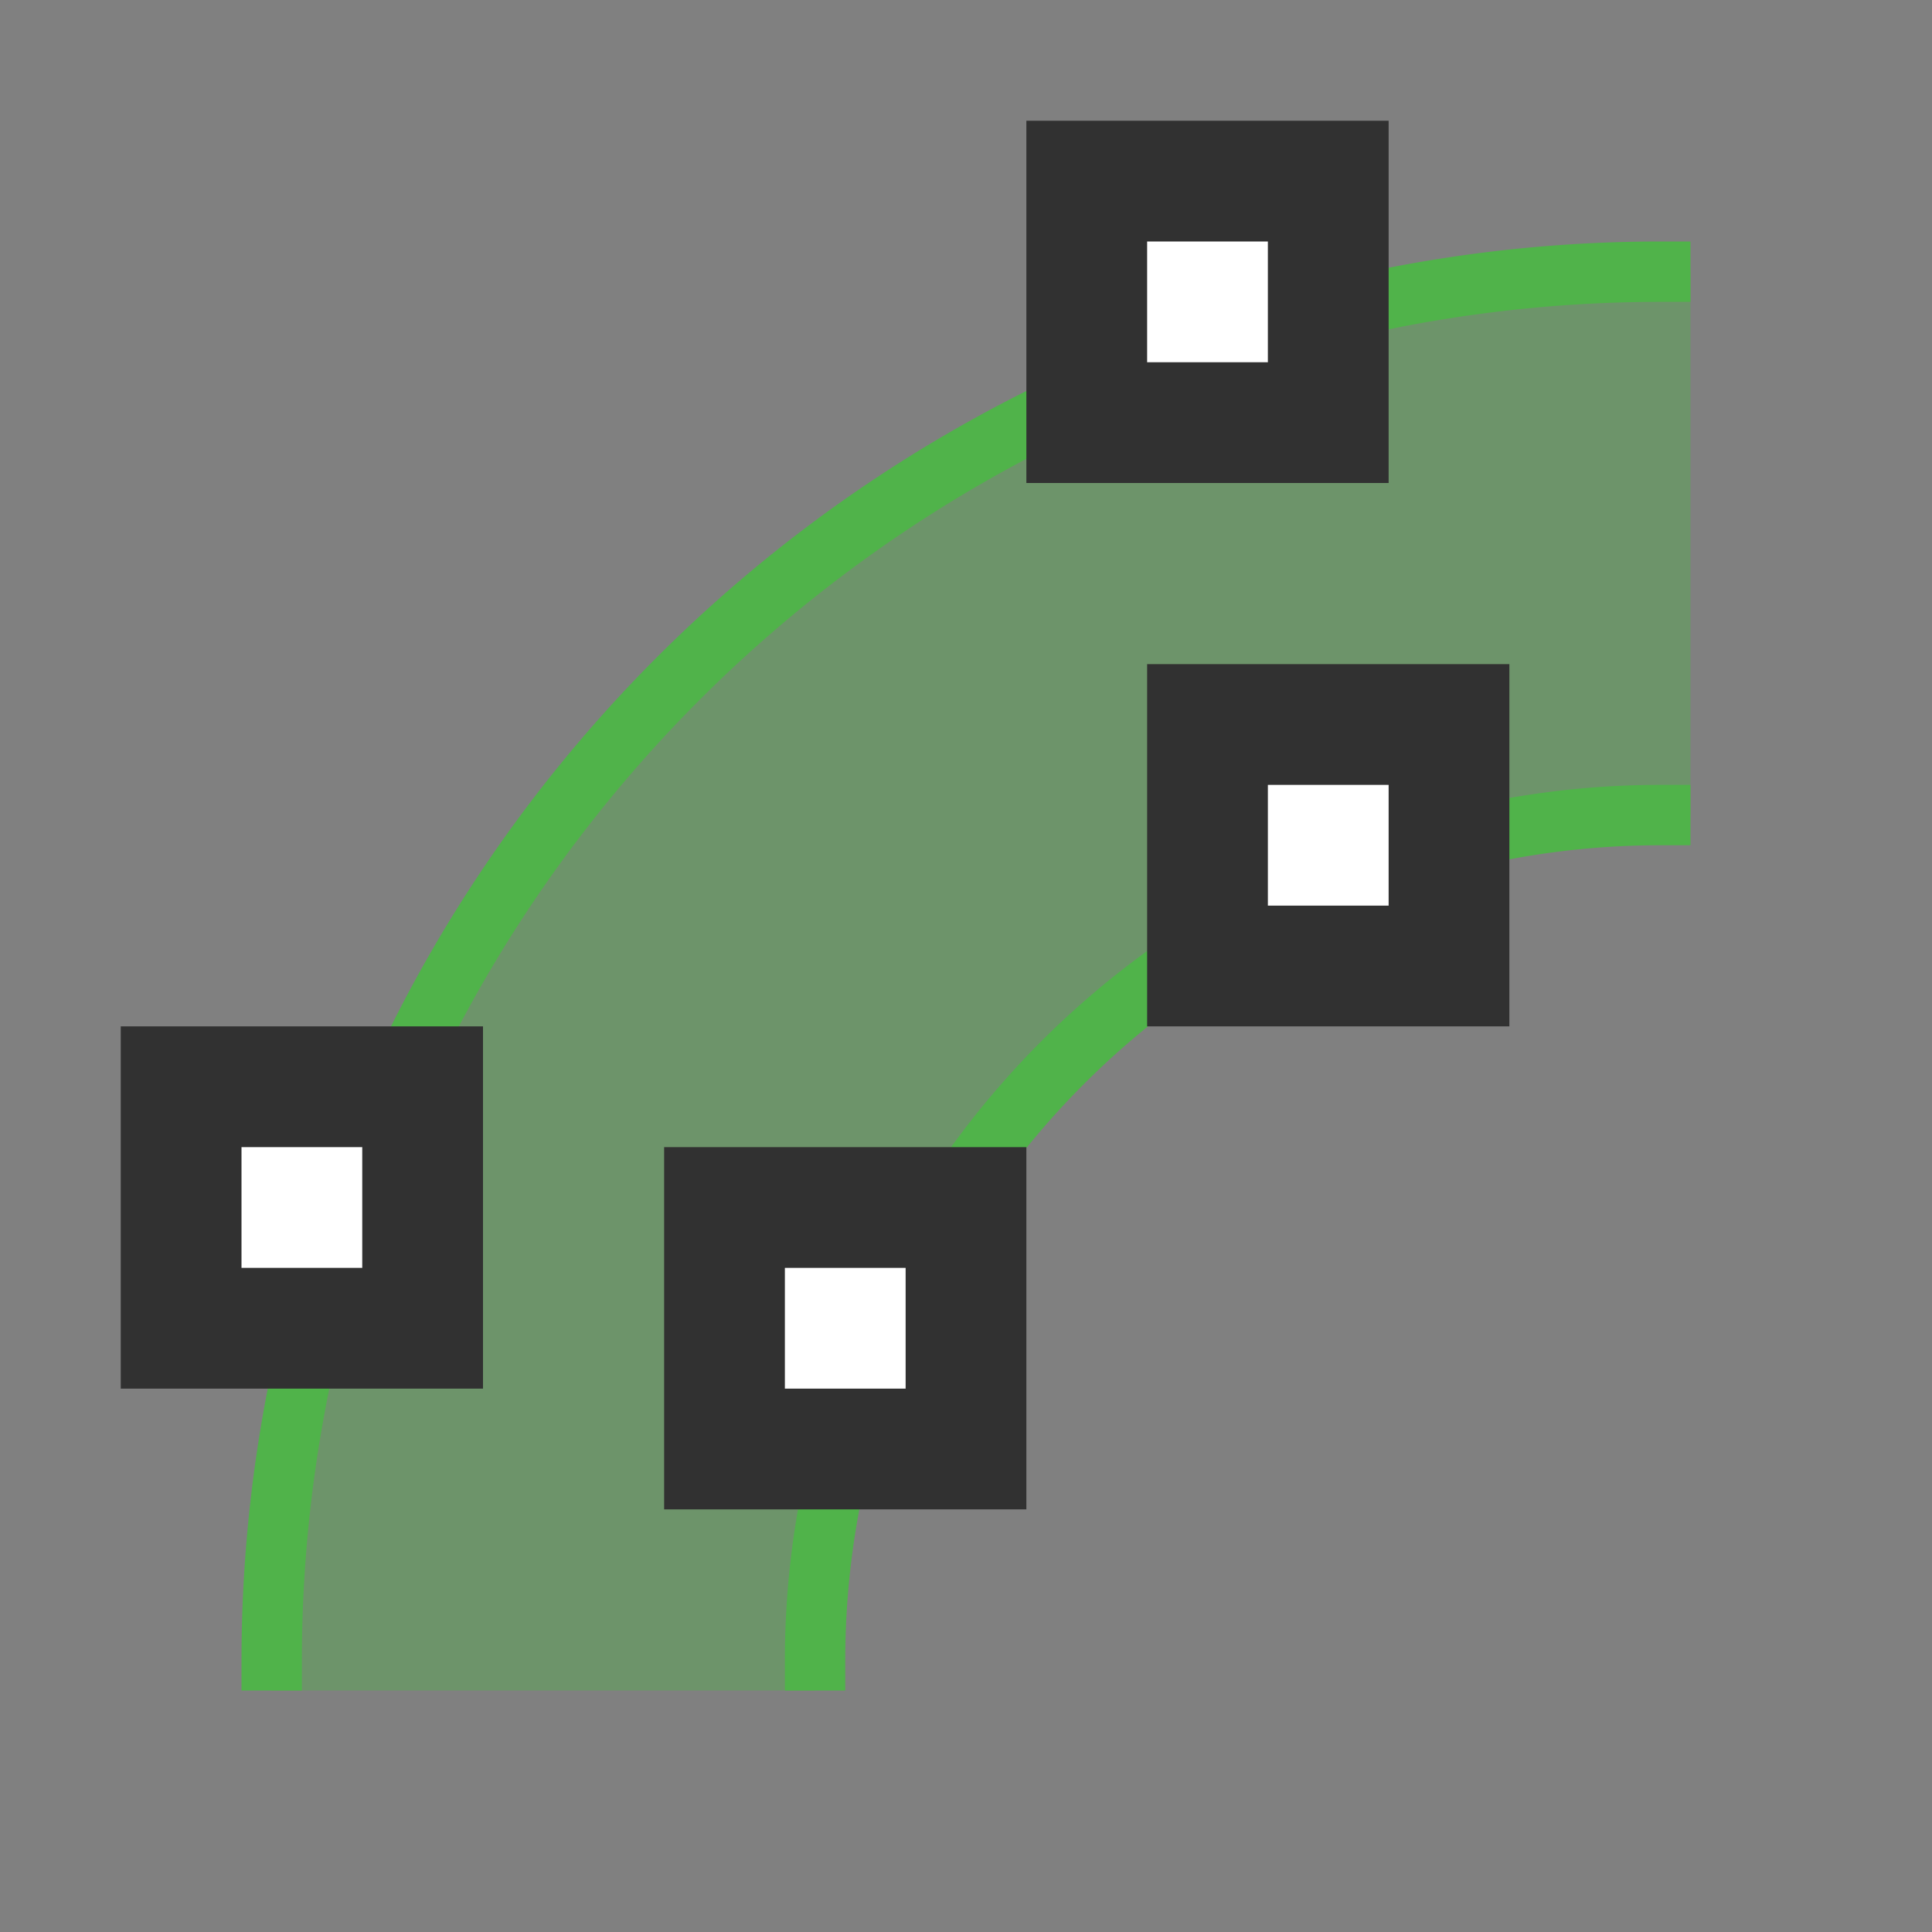 <svg xmlns="http://www.w3.org/2000/svg" viewBox="0 0 32 32">
 <rect x="0" y="0" width="32" height="32" fill="#808080" stroke="none"/>
 <path d="m 13.5 28 0 -0.5 c 0 -7.785 6.215 -14 14 -14 l 0.5 0 0 -9 -0.5 0 c -12.649 0 -23 10.351 -23 23 l 0 0.5 z" style="visibility:visible;shape-rendering:auto;color-interpolation-filters:linearRGB;fill:#50b34a;opacity:0.4;image-rendering:auto;fill-opacity:1;text-rendering:auto;stroke:none;display:inline;color:#000;fill-rule:nonzero;color-rendering:auto;color-interpolation:sRGB"/>
 <path d="M -4.5 -27.5 A 23 23 0 0 1 -27.5 -4.5" style="stroke-dasharray:none;stroke-opacity:1;fill:none;opacity:1;stroke-miterlimit:4;stroke:#50b34a;stroke-linecap:square;stroke-linejoin:round;stroke-width:1;stroke-dashoffset:0" transform="matrix(-1 0 0 -1 0 0)"/>
 <rect height="4" style="stroke-dasharray:none;stroke-opacity:1;fill:#fff;opacity:1;stroke-miterlimit:4;fill-opacity:1;stroke:#313131;fill-rule:nonzero;stroke-linecap:butt;stroke-linejoin:miter;stroke-width:2;stroke-dashoffset:0" width="4" y="3" x="18"/>
 <path d="m -13.5 -27.5 a 14 14 0 0 1 -14 14" style="stroke-dasharray:none;stroke-opacity:1;fill:none;opacity:1;stroke-miterlimit:4;stroke:#50b34a;stroke-linecap:square;stroke-linejoin:round;stroke-width:1;stroke-dashoffset:0" transform="matrix(-1 0 0 -1 0 0)"/>
 <rect height="4" style="stroke-dasharray:none;stroke-opacity:1;fill:#fff;opacity:1;stroke-miterlimit:4;fill-opacity:1;stroke:#313131;fill-rule:nonzero;stroke-linecap:butt;stroke-linejoin:miter;stroke-width:2;stroke-dashoffset:0" width="4" y="12" x="20"/>
 <rect height="4" style="stroke-dasharray:none;stroke-opacity:1;fill:#fff;opacity:1;stroke-miterlimit:4;fill-opacity:1;stroke:#313131;fill-rule:nonzero;stroke-linecap:butt;stroke-linejoin:miter;stroke-width:2;stroke-dashoffset:0" width="4" y="18" x="3"/>
 <rect height="4" style="stroke-dasharray:none;stroke-opacity:1;fill:#fff;opacity:1;stroke-miterlimit:4;fill-opacity:1;stroke:#313131;fill-rule:nonzero;stroke-linecap:butt;stroke-linejoin:miter;stroke-width:2;stroke-dashoffset:0" width="4" y="20" x="12"/>
</svg>
